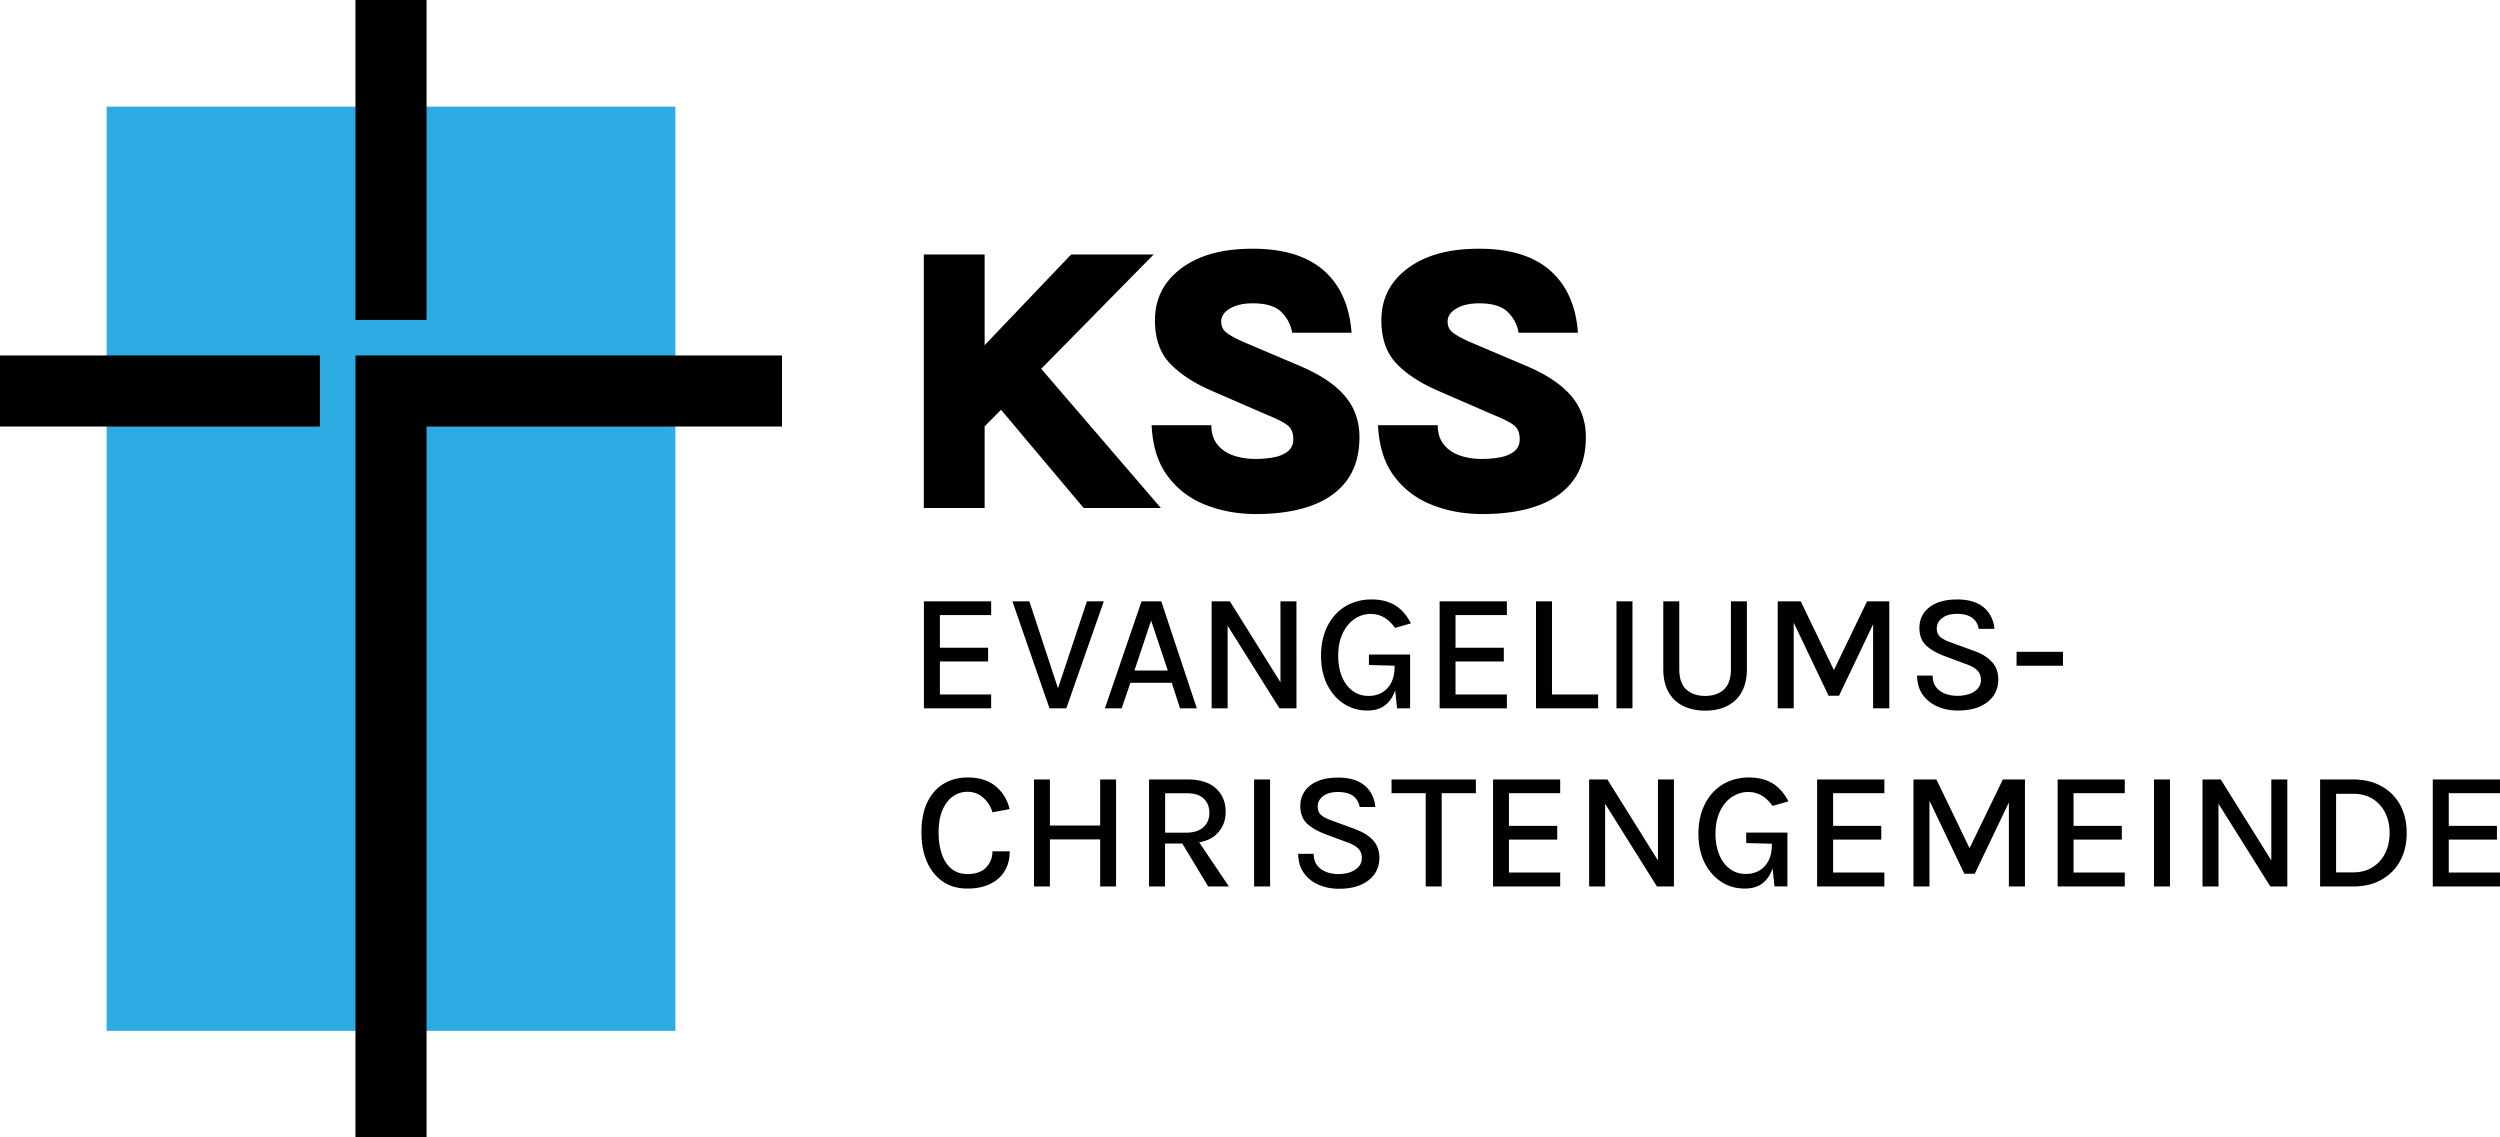 <?xml version="1.0" encoding="UTF-8"?>
<svg xmlns="http://www.w3.org/2000/svg" id="Ebene_1" viewBox="0 0 253.19 115.2">
  <defs>
    <style>.cls-1{fill:#010101}</style>
  </defs>
  <path d="M116.84 25.77h-8.36l-8.76 9.19v-9.19h-6.16v25.68h6.16v-8.27l1.66-1.68 8.37 9.95h7.82l-12.12-14.1 11.39-11.58z" class="cls-1"></path>
  <path d="m131.84 37.14-5.91-2.51c-.75-.33-1.32-.64-1.69-.92-.38-.28-.56-.66-.56-1.15 0-.52.29-.96.88-1.31.59-.35 1.36-.53 2.31-.53 1.33 0 2.29.29 2.88.86.59.57.97 1.28 1.12 2.12h6.01c-.2-2.73-1.14-4.83-2.81-6.3-1.67-1.47-4.07-2.21-7.19-2.21s-5.49.67-7.26 2c-1.77 1.33-2.65 3.08-2.65 5.25 0 1.85.51 3.31 1.53 4.38 1.02 1.07 2.45 2 4.29 2.79l5.59 2.43c.98.39 1.66.75 2.04 1.05.38.31.56.77.56 1.4 0 .51-.18.91-.54 1.21-.36.29-.83.5-1.41.61-.58.11-1.2.17-1.87.17-.83 0-1.59-.12-2.27-.36-.68-.24-1.22-.62-1.62-1.13-.4-.51-.59-1.15-.59-1.93h-6.05c.1 2.12.64 3.84 1.63 5.16.98 1.32 2.26 2.29 3.83 2.91 1.57.62 3.27.93 5.11.93 2.22 0 4.11-.29 5.67-.87 1.56-.58 2.76-1.45 3.58-2.6.82-1.15 1.23-2.59 1.23-4.31 0-1.61-.48-2.98-1.44-4.13s-2.43-2.15-4.39-3ZM159.16 40.14c-.96-1.15-2.43-2.15-4.39-3l-5.91-2.51c-.75-.33-1.32-.64-1.69-.92-.38-.28-.56-.66-.56-1.15 0-.52.29-.96.88-1.31.59-.35 1.36-.53 2.31-.53 1.33 0 2.29.29 2.88.86.59.57.97 1.28 1.12 2.12h6.01c-.2-2.73-1.14-4.83-2.81-6.3-1.67-1.47-4.07-2.21-7.19-2.21s-5.49.67-7.26 2c-1.77 1.33-2.65 3.08-2.65 5.25 0 1.85.51 3.31 1.53 4.38 1.02 1.07 2.45 2 4.29 2.79l5.59 2.43c.98.39 1.66.75 2.04 1.05.38.31.56.77.56 1.4 0 .51-.18.91-.54 1.21-.36.29-.83.5-1.41.61-.58.11-1.2.17-1.87.17-.83 0-1.59-.12-2.27-.36-.68-.24-1.22-.62-1.62-1.13-.4-.51-.59-1.15-.59-1.93h-6.05c.1 2.12.64 3.84 1.63 5.16.98 1.32 2.26 2.29 3.83 2.91 1.57.62 3.27.93 5.11.93 2.22 0 4.11-.29 5.67-.87 1.56-.58 2.76-1.45 3.58-2.6.82-1.15 1.23-2.59 1.23-4.31 0-1.61-.48-2.98-1.44-4.13ZM100.38 70.33h-5.19v-3.34h4.88V65.6h-4.88v-3.31h5.19V60.9h-6.81v10.84h6.81v-1.41zM107.99 71.74l3.8-10.84h-1.71l-2.93 8.81-2.9-8.81h-1.72l3.76 10.84h1.7zM119.51 71.74h1.7l-3.6-10.84h-2l-3.71 10.84h1.7l.88-2.59h4.19l.84 2.59Zm-4.62-3.83 1.69-5.06 1.69 5.06h-3.38ZM129.68 69.1l-5.12-8.2h-1.85v10.84h1.62v-8.37l5.25 8.37h1.72V60.9h-1.62v8.2zM141.5 71.74h1.31v-5.45h-4.17v1.06l2.6.07v.05c0 .66-.11 1.21-.34 1.66-.23.45-.54.78-.94 1.01-.4.23-.85.34-1.34.34-.63 0-1.18-.17-1.64-.52-.46-.34-.82-.82-1.07-1.43-.25-.61-.38-1.31-.38-2.11 0-.88.15-1.63.45-2.27.3-.63.7-1.12 1.2-1.46.5-.34 1.05-.51 1.65-.51.49 0 .94.12 1.34.35.41.24.78.59 1.12 1.06l1.6-.46c-.43-.84-.97-1.45-1.62-1.84-.66-.39-1.45-.58-2.37-.58-.7 0-1.36.12-1.98.37s-1.16.62-1.63 1.11c-.47.49-.83 1.09-1.1 1.8-.26.71-.4 1.52-.4 2.43 0 1.12.21 2.1.63 2.93.42.83.98 1.47 1.69 1.93.71.46 1.5.68 2.37.68.75 0 1.36-.18 1.82-.55.45-.35.78-.85 1-1.49l.19 1.82ZM152.61 70.33h-5.2v-3.34h4.89V65.6h-4.89v-3.31h5.2V60.9h-6.81v10.84h6.81v-1.41zM161.85 70.33h-4.67V60.9h-1.62v10.84h6.29v-1.41zM163.71 60.9h1.62v10.84h-1.62zM174.95 71.48c.63-.32 1.12-.8 1.46-1.43.34-.63.51-1.39.51-2.3V60.9h-1.62v6.85c0 .96-.24 1.66-.72 2.09-.48.43-1.11.64-1.89.64s-1.41-.21-1.89-.64c-.49-.43-.73-1.12-.73-2.09V60.9h-1.62v6.85c0 .91.17 1.68.51 2.3.34.63.83 1.1 1.47 1.43.64.32 1.39.49 2.26.49s1.63-.16 2.26-.49ZM185.73 67.86l-3.36-6.96h-2.33v10.84h1.62v-8.68l3.53 7.4h1.06l3.45-7.23v8.51h1.64V60.9h-2.25l-3.36 6.96zM199.48 70.26c-.36.14-.77.21-1.23.21s-.88-.07-1.26-.22c-.38-.14-.69-.37-.92-.67-.23-.3-.34-.69-.34-1.16h-1.58c.02.78.21 1.44.59 1.96s.88.91 1.49 1.18c.62.26 1.3.4 2.03.4.88 0 1.63-.13 2.24-.4.61-.27 1.08-.64 1.4-1.11.32-.47.48-1.01.48-1.63 0-.73-.22-1.32-.66-1.8-.44-.47-1.06-.85-1.85-1.12l-2.3-.84c-.49-.17-.85-.36-1.08-.57-.23-.21-.34-.49-.34-.84 0-.42.18-.78.55-1.06.36-.28.87-.42 1.51-.42s1.18.14 1.54.41c.35.27.57.64.65 1.11h1.59c-.09-.92-.46-1.65-1.09-2.18-.64-.53-1.53-.8-2.68-.8-1.21 0-2.16.27-2.83.8-.67.54-1 1.23-1 2.09 0 .75.23 1.34.68 1.77.45.42 1.11.8 1.98 1.12l2.02.75c.52.18.91.39 1.17.64.26.25.38.59.38 1 0 .31-.1.58-.29.82-.2.24-.47.43-.83.57ZM204.23 66.01h4.7v1.41h-4.7zM99.85 87.89c-.45.42-1.08.63-1.86.63-.65 0-1.19-.18-1.62-.53-.43-.35-.76-.84-.98-1.48-.22-.63-.33-1.37-.33-2.21 0-.91.13-1.67.4-2.28.27-.61.62-1.07 1.06-1.37.44-.31.93-.46 1.46-.46.61 0 1.13.19 1.57.57.44.38.77.88.97 1.51l1.73-.33c-.23-.95-.7-1.72-1.41-2.31-.71-.59-1.66-.89-2.86-.89-.89 0-1.69.21-2.4.63-.71.42-1.26 1.05-1.66 1.87-.4.83-.6 1.85-.6 3.06 0 1.15.19 2.15.57 3.01.38.85.92 1.51 1.61 1.98.69.47 1.52.7 2.48.7.87 0 1.62-.15 2.26-.45.64-.3 1.14-.73 1.49-1.29s.53-1.24.53-2.03h-1.75c0 .68-.23 1.23-.68 1.66ZM111.42 83.61h-5.09v-4.67h-1.61v10.84h1.61v-4.77h5.09v4.77h1.61V78.94h-1.61v4.67zM123.14 84.54c.66-.6.99-1.38.99-2.34s-.33-1.76-.99-2.36c-.66-.6-1.62-.9-2.89-.9h-3.88v10.84h1.62v-4.35h1.75l2.62 4.35h2.1l-3.01-4.47c.69-.13 1.27-.38 1.7-.77Zm-5.15-4.2h2.26c.73 0 1.28.18 1.66.54.38.36.57.84.57 1.45s-.2 1.07-.6 1.44c-.4.37-.99.56-1.76.56H118v-3.99ZM127.01 78.94h1.62v10.84h-1.62zM137.17 83.94l-2.3-.84c-.49-.17-.85-.36-1.08-.57-.23-.21-.34-.49-.34-.84 0-.43.18-.78.55-1.06.36-.28.87-.42 1.51-.42s1.18.14 1.54.41c.35.27.57.64.65 1.11h1.59c-.09-.92-.46-1.65-1.09-2.18-.64-.53-1.53-.8-2.68-.8-1.21 0-2.16.27-2.83.8-.67.54-1 1.23-1 2.09 0 .75.23 1.34.68 1.77.45.42 1.11.8 1.98 1.12l2.02.75c.52.18.91.39 1.17.64.26.25.38.59.38 1 0 .31-.1.58-.29.82-.2.24-.47.43-.83.57-.36.14-.77.21-1.23.21s-.88-.07-1.26-.22c-.38-.14-.69-.37-.92-.67-.23-.3-.34-.69-.34-1.16h-1.58c.02.78.21 1.44.59 1.96s.88.91 1.49 1.18c.62.26 1.3.4 2.03.4.88 0 1.63-.13 2.24-.4.61-.27 1.08-.64 1.4-1.11.32-.47.48-1.01.48-1.62 0-.73-.22-1.32-.66-1.8-.44-.47-1.06-.85-1.85-1.12ZM140.93 80.33h3.46v9.45h1.62v-9.45h3.46v-1.39h-8.54v1.39zM151.21 89.78h6.8v-1.41h-5.19v-3.34h4.89v-1.39h-4.89v-3.31h5.19v-1.39h-6.8v10.84zM167.91 87.14l-5.12-8.2h-1.85v10.84h1.62V81.4l5.25 8.38h1.72V78.94h-1.62v8.2zM175.41 80.72c.5-.34 1.05-.51 1.65-.51.49 0 .94.12 1.34.35.41.24.78.59 1.12 1.06l1.6-.46c-.43-.84-.97-1.45-1.63-1.84-.66-.39-1.45-.58-2.37-.58-.7 0-1.36.12-1.98.37-.62.25-1.16.62-1.63 1.11-.47.49-.83 1.09-1.1 1.8-.26.71-.4 1.52-.4 2.43 0 1.12.21 2.1.63 2.93.42.83.98 1.47 1.69 1.93.71.46 1.5.68 2.37.68.75 0 1.36-.18 1.82-.55.45-.35.78-.85 1-1.49l.19 1.82h1.31v-5.45h-4.17v1.06l2.6.07v.05c0 .66-.11 1.21-.34 1.66s-.54.78-.94 1.01c-.4.23-.85.34-1.34.34-.63 0-1.18-.17-1.64-.52-.46-.34-.82-.82-1.07-1.43-.25-.61-.38-1.31-.38-2.11 0-.88.15-1.63.45-2.27.3-.63.7-1.12 1.2-1.46ZM184.03 89.78h6.81v-1.41h-5.19v-3.34h4.88v-1.39h-4.88v-3.31h5.19v-1.39h-6.81v10.84zM199.47 85.9l-3.36-6.96h-2.32v10.84h1.62V81.1l3.53 7.39H200l3.45-7.22v8.51h1.63V78.94h-2.24l-3.37 6.96zM208.39 89.78h6.8v-1.41H210v-3.34h4.89v-1.39H210v-3.31h5.19v-1.39h-6.8v10.84zM218.15 78.94h1.62v10.84h-1.62zM230.03 87.14l-5.12-8.2h-1.85v10.84h1.62V81.4l5.25 8.38h1.72V78.94h-1.62v8.2zM241.16 79.61c-.81-.45-1.77-.67-2.87-.67h-3.32v10.84h3.32c1.1 0 2.06-.22 2.87-.67s1.45-1.08 1.9-1.89c.45-.81.68-1.76.68-2.86s-.23-2.06-.68-2.87a4.71 4.71 0 0 0-1.9-1.88Zm.4 6.8c-.3.6-.73 1.08-1.28 1.42-.55.35-1.22.52-1.99.52h-1.7v-7.96h1.7c.77 0 1.43.17 1.99.51.55.34.98.81 1.28 1.41.3.6.45 1.28.45 2.05s-.15 1.45-.45 2.05ZM253.19 80.33v-1.39h-6.81v10.84h6.81v-1.41H248v-3.34h4.88v-1.39H248v-3.31h5.19z" class="cls-1"></path>
  <path d="M10.8 10.8h57.6v93.6H10.8z" style="fill:#2dabe3"></path>
  <path d="M0 36h32.4v7.2H0zM79.2 36H36v79.2h7.2v-72h36V36zM36 0h7.2v32.4H36z" class="cls-1"></path>
</svg>
